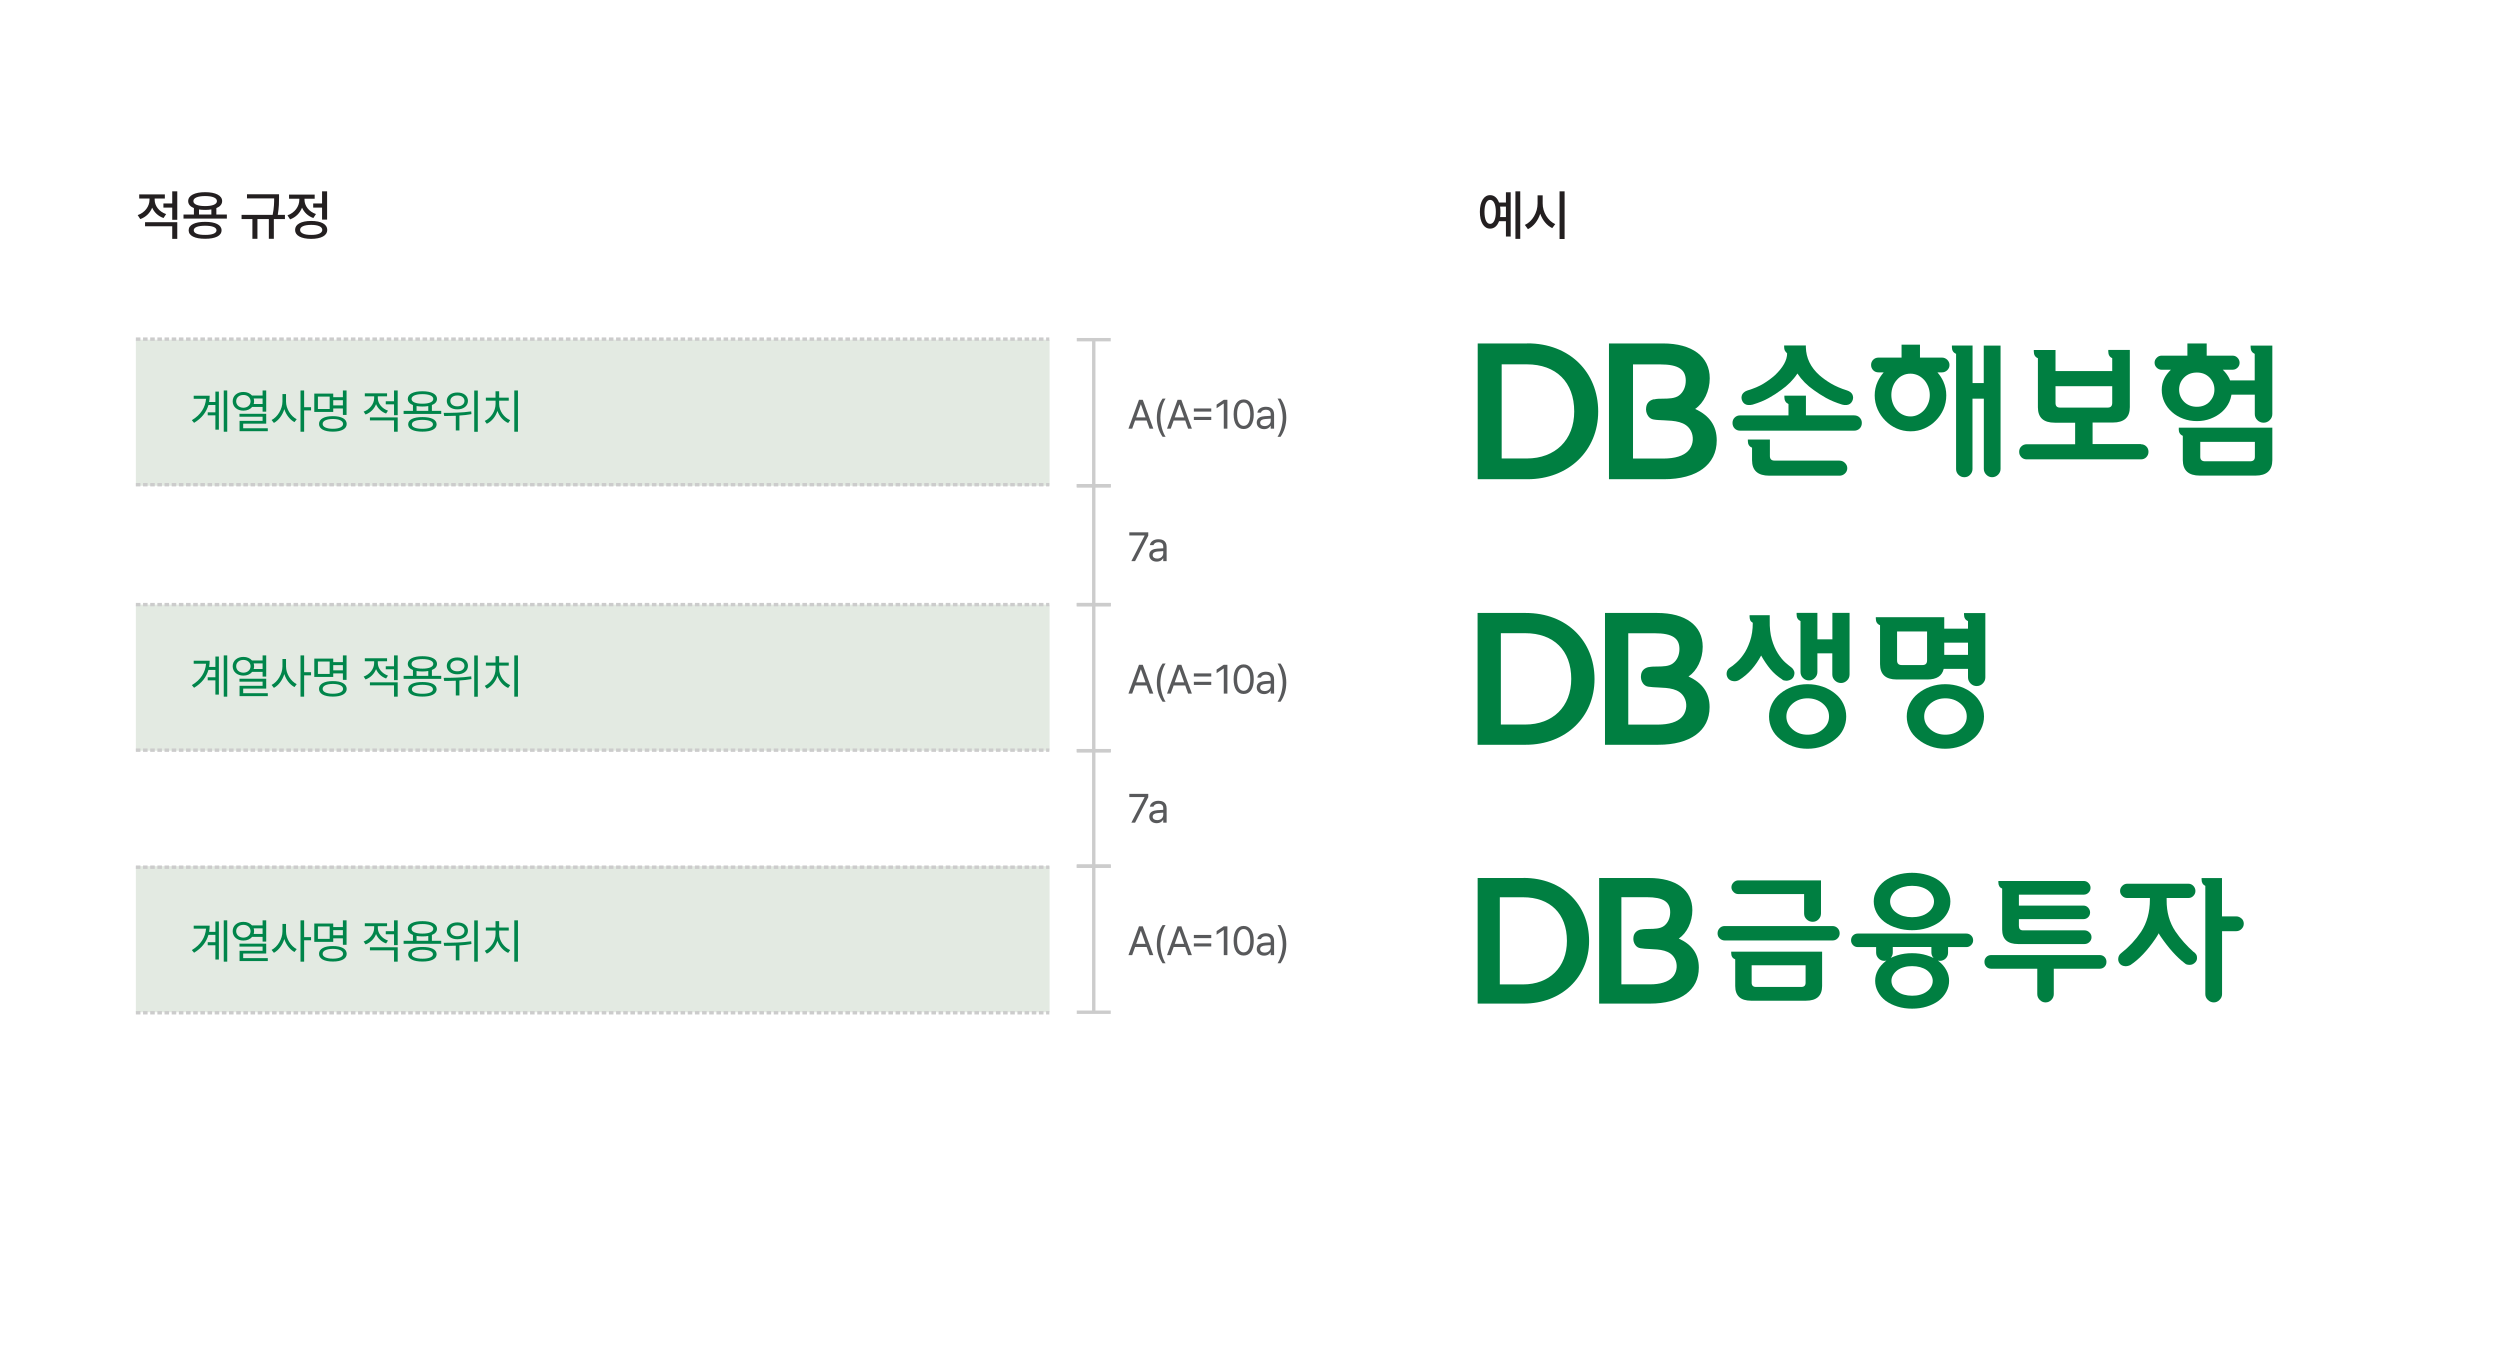 <svg width="736" height="400" viewBox="0 0 736 400" fill="none" xmlns="http://www.w3.org/2000/svg">
<path d="M317 100V100.5H327.001V100V99.5H317V100ZM327.001 143V142.5H317V143V143.5H327.001V143Z" fill="#CCCCCC"/>
<path d="M322.001 100L322 143" stroke="#CCCCCC"/>
<path d="M333.312 126.196H332.211L335.316 117.711H336.43L339.535 126.196H338.422L337.578 123.805H334.168L333.312 126.196ZM334.484 122.879H337.25L335.902 119.083H335.832L334.484 122.879ZM340.573 122.961C340.584 120.747 341.182 118.907 342.26 117.348H343.151C342.354 118.508 341.615 120.875 341.615 122.961C341.615 125.047 342.354 127.426 343.151 128.586H342.26C341.182 127.016 340.584 125.176 340.573 122.961ZM344.668 126.196H343.567L346.672 117.711H347.786L350.891 126.196H349.778L348.934 123.805H345.524L344.668 126.196ZM345.84 122.879H348.606L347.258 119.083H347.188L345.84 122.879ZM351.471 121.18V120.254H356.593V121.18H351.471ZM351.471 123.641V122.727H356.593V123.641H351.471ZM361.345 117.711V126.196H360.278V118.813H360.231L358.169 120.184V119.118L360.278 117.711H361.345ZM366.144 126.313C364.257 126.313 363.179 124.731 363.179 121.954C363.179 119.2 364.28 117.594 366.144 117.594C368.007 117.594 369.109 119.2 369.109 121.954C369.109 124.731 368.019 126.313 366.144 126.313ZM366.144 125.375C367.362 125.375 368.077 124.145 368.077 121.954C368.077 119.762 367.362 118.508 366.144 118.508C364.925 118.508 364.198 119.762 364.198 121.954C364.198 124.145 364.913 125.375 366.144 125.375ZM369.982 124.391C369.982 122.926 371.271 122.598 372.373 122.516C372.777 122.487 373.808 122.434 374.095 122.422V121.907C374.095 121.098 373.615 120.629 372.654 120.629C371.845 120.629 371.365 121.004 371.224 121.485H370.169C370.298 120.465 371.294 119.75 372.701 119.75C373.533 119.75 375.091 119.997 375.091 122V126.196H374.095V125.329H374.048C373.837 125.762 373.251 126.348 372.15 126.348C370.943 126.348 369.982 125.633 369.982 124.391ZM370.99 124.438C370.99 125.106 371.552 125.446 372.326 125.446C373.462 125.446 374.095 124.684 374.095 123.887V123.243C373.796 123.266 372.794 123.342 372.49 123.36C371.576 123.418 370.99 123.747 370.99 124.438ZM378.683 122.961C378.672 125.176 378.074 127.016 376.996 128.586H376.105C376.902 127.426 377.64 125.047 377.64 122.961C377.64 120.875 376.902 118.508 376.105 117.348L376.996 117.348C378.074 118.907 378.672 120.747 378.683 122.961Z" fill="#58595B"/>
<path d="M317 178V178.5H327.001V178V177.5H317V178ZM327.001 221V220.5H317V221V221.5H327.001V221Z" fill="#CCCCCC"/>
<path d="M322.001 178L322 221" stroke="#CCCCCC"/>
<path d="M333.312 204.196H332.211L335.316 195.711H336.43L339.535 204.196H338.422L337.578 201.805H334.168L333.312 204.196ZM334.484 200.879H337.25L335.902 197.083H335.832L334.484 200.879ZM340.573 200.961C340.584 198.747 341.182 196.907 342.26 195.348H343.151C342.354 196.508 341.615 198.875 341.615 200.961C341.615 203.047 342.354 205.426 343.151 206.586H342.26C341.182 205.016 340.584 203.176 340.573 200.961ZM344.668 204.196H343.567L346.672 195.711H347.786L350.891 204.196H349.778L348.934 201.805H345.524L344.668 204.196ZM345.84 200.879H348.606L347.258 197.083H347.188L345.84 200.879ZM351.471 199.18V198.254H356.593V199.18H351.471ZM351.471 201.641V200.727H356.593V201.641H351.471ZM361.345 195.711V204.196H360.278V196.813H360.231L358.169 198.184V197.118L360.278 195.711H361.345ZM366.144 204.313C364.257 204.313 363.179 202.731 363.179 199.954C363.179 197.2 364.28 195.594 366.144 195.594C368.007 195.594 369.109 197.2 369.109 199.954C369.109 202.731 368.019 204.313 366.144 204.313ZM366.144 203.375C367.362 203.375 368.077 202.145 368.077 199.954C368.077 197.762 367.362 196.508 366.144 196.508C364.925 196.508 364.198 197.762 364.198 199.954C364.198 202.145 364.913 203.375 366.144 203.375ZM369.982 202.391C369.982 200.926 371.271 200.598 372.373 200.516C372.777 200.487 373.808 200.434 374.095 200.422V199.907C374.095 199.098 373.615 198.629 372.654 198.629C371.845 198.629 371.365 199.004 371.224 199.485H370.169C370.298 198.465 371.294 197.75 372.701 197.75C373.533 197.75 375.091 197.997 375.091 200V204.196H374.095V203.329H374.048C373.837 203.762 373.251 204.348 372.15 204.348C370.943 204.348 369.982 203.633 369.982 202.391ZM370.99 202.438C370.99 203.106 371.552 203.446 372.326 203.446C373.462 203.446 374.095 202.684 374.095 201.887V201.243C373.796 201.266 372.794 201.342 372.49 201.36C371.576 201.418 370.99 201.747 370.99 202.438ZM378.683 200.961C378.672 203.176 378.074 205.016 376.996 206.586H376.105C376.902 205.426 377.64 203.047 377.64 200.961C377.64 198.875 376.902 196.508 376.105 195.348H376.996C378.074 196.907 378.672 198.747 378.683 200.961Z" fill="#58595B"/>
<path d="M317 255V255.5H327.001V255V254.5H317V255ZM327.001 298V297.5H317V298V298.5H327.001V298Z" fill="#CCCCCC"/>
<path d="M322.001 255L322 298" stroke="#CCCCCC"/>
<path d="M333.312 281.196H332.211L335.316 272.711H336.43L339.535 281.196H338.422L337.578 278.805H334.168L333.312 281.196ZM334.484 277.879H337.25L335.902 274.083H335.832L334.484 277.879ZM340.573 277.961C340.584 275.747 341.182 273.907 342.26 272.348H343.151C342.354 273.508 341.615 275.875 341.615 277.961C341.615 280.047 342.354 282.426 343.151 283.586H342.26C341.182 282.016 340.584 280.176 340.573 277.961ZM344.668 281.196H343.567L346.672 272.711H347.786L350.891 281.196H349.778L348.934 278.805H345.524L344.668 281.196ZM345.84 277.879H348.606L347.258 274.083H347.188L345.84 277.879ZM351.471 276.18V275.254H356.593V276.18H351.471ZM351.471 278.641V277.727H356.593V278.641H351.471ZM361.345 272.711V281.196H360.278V273.813H360.231L358.169 275.184V274.118L360.278 272.711H361.345ZM366.144 281.313C364.257 281.313 363.179 279.731 363.179 276.954C363.179 274.2 364.28 272.594 366.144 272.594C368.007 272.594 369.109 274.2 369.109 276.954C369.109 279.731 368.019 281.313 366.144 281.313ZM366.144 280.375C367.362 280.375 368.077 279.145 368.077 276.954C368.077 274.762 367.362 273.508 366.144 273.508C364.925 273.508 364.198 274.762 364.198 276.954C364.198 279.145 364.913 280.375 366.144 280.375ZM369.982 279.391C369.982 277.926 371.271 277.598 372.373 277.516C372.777 277.487 373.808 277.434 374.095 277.422V276.907C374.095 276.098 373.615 275.629 372.654 275.629C371.845 275.629 371.365 276.004 371.224 276.485H370.169C370.298 275.465 371.294 274.75 372.701 274.75C373.533 274.75 375.091 274.997 375.091 277V281.196H374.095V280.329H374.048C373.837 280.762 373.251 281.348 372.15 281.348C370.943 281.348 369.982 280.633 369.982 279.391ZM370.99 279.438C370.99 280.106 371.552 280.446 372.326 280.446C373.462 280.446 374.095 279.684 374.095 278.887V278.243C373.796 278.266 372.794 278.342 372.49 278.36C371.576 278.418 370.99 278.747 370.99 279.438ZM378.683 277.961C378.672 280.176 378.074 282.016 376.996 283.586H376.105C376.902 282.426 377.64 280.047 377.64 277.961C377.64 275.875 376.902 273.508 376.105 272.348H376.996C378.074 273.907 378.672 275.747 378.683 277.961Z" fill="#58595B"/>
<path d="M317 143V143.5H327.001V143V142.5H317V143ZM327.001 178V177.5H317V178V178.5H327.001V178Z" fill="#CCCCCC"/>
<path d="M322.001 143L322 178" stroke="#CCCCCC"/>
<path d="M333.066 165.196L336.957 157.708V157.649H332.469V156.711H338.047V157.696L334.168 165.196H333.066ZM338.346 163.391C338.346 161.926 339.635 161.598 340.737 161.516C341.141 161.487 342.172 161.434 342.459 161.422V160.907C342.459 160.098 341.979 159.629 341.018 159.629C340.209 159.629 339.729 160.004 339.588 160.485H338.533C338.662 159.465 339.658 158.75 341.065 158.75C341.897 158.75 343.455 158.997 343.455 161V165.196H342.459V164.329H342.412C342.201 164.762 341.615 165.348 340.514 165.348C339.307 165.348 338.346 164.633 338.346 163.391ZM339.354 163.438C339.354 164.106 339.916 164.446 340.69 164.446C341.826 164.446 342.459 163.684 342.459 162.887V162.243C342.16 162.266 341.158 162.342 340.854 162.36C339.94 162.418 339.354 162.747 339.354 163.438Z" fill="#58595B"/>
<path d="M317 221V221.5H327.001V221V220.5H317V221ZM327.001 255V254.5H317V255V255.5H327.001V255Z" fill="#CCCCCC"/>
<path d="M322.001 221L322 255" stroke="#CCCCCC"/>
<path d="M333.066 242.196L336.957 234.708V234.649H332.469V233.711H338.047V234.696L334.168 242.196H333.066ZM338.346 240.391C338.346 238.926 339.635 238.598 340.737 238.516C341.141 238.487 342.172 238.434 342.459 238.422V237.907C342.459 237.098 341.979 236.629 341.018 236.629C340.209 236.629 339.729 237.004 339.588 237.485H338.533C338.662 236.465 339.658 235.75 341.065 235.75C341.897 235.75 343.455 235.997 343.455 238V242.196H342.459V241.329H342.412C342.201 241.762 341.615 242.348 340.514 242.348C339.307 242.348 338.346 241.633 338.346 240.391ZM339.354 240.438C339.354 241.106 339.916 241.446 340.69 241.446C341.826 241.446 342.459 240.684 342.459 239.887V239.243C342.16 239.266 341.158 239.342 340.854 239.36C339.94 239.418 339.354 239.747 339.354 240.438Z" fill="#58595B"/>
<path d="M125.556 197.713H127.956V198.529H125.556V197.713ZM125.472 200.437H127.932V201.253H125.472V200.437ZM129.612 194.701H130.572V205.561H129.612V194.701ZM127.428 194.989H128.376V205.009H127.428V194.989ZM125.016 196.081H125.976C125.976 197.025 125.84 197.933 125.568 198.805C125.296 199.669 124.86 200.477 124.26 201.229C123.668 201.973 122.888 202.637 121.92 203.221L121.332 202.501C122.18 201.989 122.876 201.413 123.42 200.773C123.964 200.125 124.364 199.425 124.62 198.673C124.884 197.913 125.016 197.109 125.016 196.261V196.081ZM121.812 196.081H125.4V196.897H121.812V196.081ZM137.459 196.009H140.543V196.801H137.459V196.009ZM137.459 198.253H140.543V199.045H137.459V198.253ZM135.347 195.073C135.883 195.073 136.359 195.177 136.775 195.385C137.199 195.593 137.531 195.885 137.771 196.261C138.011 196.629 138.131 197.057 138.131 197.545C138.131 198.025 138.011 198.453 137.771 198.829C137.531 199.197 137.199 199.489 136.775 199.705C136.359 199.913 135.883 200.017 135.347 200.017C134.803 200.017 134.319 199.913 133.895 199.705C133.479 199.489 133.151 199.197 132.911 198.829C132.671 198.453 132.551 198.025 132.551 197.545C132.551 197.057 132.671 196.629 132.911 196.261C133.151 195.885 133.479 195.593 133.895 195.385C134.319 195.177 134.803 195.073 135.347 195.073ZM135.347 195.889C134.995 195.889 134.679 195.961 134.399 196.105C134.119 196.241 133.899 196.437 133.739 196.693C133.579 196.941 133.499 197.225 133.499 197.545C133.499 197.865 133.579 198.153 133.739 198.409C133.899 198.657 134.119 198.853 134.399 198.997C134.679 199.133 134.995 199.201 135.347 199.201C135.699 199.201 136.011 199.133 136.283 198.997C136.563 198.853 136.783 198.657 136.943 198.409C137.103 198.153 137.183 197.865 137.183 197.545C137.183 197.225 137.103 196.941 136.943 196.693C136.783 196.437 136.563 196.241 136.283 196.105C136.011 195.961 135.699 195.889 135.347 195.889ZM140.315 194.701H141.299V200.257H140.315V194.701ZM134.315 200.821H141.299V203.437H135.323V205.057H134.339V202.681H140.315V201.613H134.315V200.821ZM134.339 204.613H141.707V205.417H134.339V204.613ZM146.074 195.637H146.89V197.581C146.89 198.181 146.814 198.769 146.662 199.345C146.518 199.921 146.31 200.461 146.038 200.965C145.766 201.469 145.446 201.917 145.078 202.309C144.71 202.701 144.31 203.013 143.878 203.245L143.266 202.441C143.666 202.241 144.034 201.973 144.37 201.637C144.714 201.293 145.014 200.901 145.27 200.461C145.526 200.021 145.722 199.557 145.858 199.069C146.002 198.573 146.074 198.077 146.074 197.581V195.637ZM146.254 195.637H147.058V197.581C147.058 198.061 147.126 198.537 147.262 199.009C147.406 199.481 147.606 199.925 147.862 200.341C148.118 200.757 148.41 201.129 148.738 201.457C149.074 201.785 149.434 202.045 149.818 202.237L149.206 203.029C148.782 202.813 148.39 202.517 148.03 202.141C147.678 201.765 147.366 201.337 147.094 200.857C146.83 200.369 146.622 199.849 146.47 199.297C146.326 198.737 146.254 198.165 146.254 197.581V195.637ZM150.766 194.701H151.762V205.561H150.766V194.701ZM151.534 199.093H153.538V199.945H151.534V199.093ZM159.633 196.465H162.765V197.269H159.633V196.465ZM159.633 198.613H162.789V199.429H159.633V198.613ZM162.393 194.701H163.389V201.121H162.393V194.701ZM154.965 195.529H159.909V200.353H154.965V195.529ZM158.937 196.333H155.937V199.549H158.937V196.333ZM159.813 201.445C160.933 201.445 161.813 201.625 162.453 201.985C163.101 202.345 163.425 202.849 163.425 203.497C163.425 204.145 163.101 204.645 162.453 204.997C161.813 205.357 160.933 205.537 159.813 205.537C158.693 205.537 157.809 205.357 157.161 204.997C156.521 204.645 156.201 204.145 156.201 203.497C156.201 202.849 156.521 202.345 157.161 201.985C157.809 201.625 158.693 201.445 159.813 201.445ZM159.813 202.225C159.269 202.225 158.801 202.277 158.409 202.381C158.017 202.477 157.713 202.621 157.497 202.813C157.289 202.997 157.185 203.225 157.185 203.497C157.185 203.753 157.289 203.977 157.497 204.169C157.713 204.353 158.017 204.497 158.409 204.601C158.801 204.705 159.269 204.757 159.813 204.757C160.365 204.757 160.833 204.705 161.217 204.601C161.609 204.497 161.909 204.353 162.117 204.169C162.333 203.977 162.441 203.753 162.441 203.497C162.441 203.225 162.333 202.997 162.117 202.813C161.909 202.621 161.609 202.477 161.217 202.381C160.833 202.277 160.365 202.225 159.813 202.225ZM171.635 195.805H172.451V196.693C172.451 197.349 172.323 197.965 172.067 198.541C171.819 199.117 171.467 199.621 171.011 200.053C170.555 200.477 170.027 200.801 169.427 201.025L168.911 200.233C169.311 200.089 169.675 199.897 170.003 199.657C170.339 199.417 170.631 199.141 170.879 198.829C171.127 198.509 171.315 198.169 171.443 197.809C171.571 197.441 171.635 197.069 171.635 196.693V195.805ZM171.827 195.805H172.643V196.681C172.643 197.145 172.751 197.597 172.967 198.037C173.183 198.469 173.491 198.857 173.891 199.201C174.291 199.537 174.751 199.801 175.271 199.993L174.767 200.773C174.175 200.557 173.659 200.245 173.219 199.837C172.779 199.429 172.435 198.953 172.187 198.409C171.947 197.865 171.827 197.289 171.827 196.681V195.805ZM174.683 197.533H177.095V198.361H174.683V197.533ZM169.223 195.445H175.019V196.261H169.223V195.445ZM170.555 201.781H177.803V205.561H176.807V202.597H170.555V201.781ZM176.807 194.701H177.803V201.193H176.807V194.701ZM182.326 198.385H183.322V200.425H182.326V198.385ZM186.31 198.385H187.294V200.425H186.31V198.385ZM179.914 200.065H189.718V200.869H179.914V200.065ZM184.81 201.697C185.97 201.697 186.878 201.861 187.534 202.189C188.19 202.517 188.518 202.989 188.518 203.605C188.518 204.229 188.19 204.705 187.534 205.033C186.878 205.369 185.97 205.537 184.81 205.537C183.65 205.537 182.738 205.369 182.074 205.033C181.418 204.705 181.09 204.229 181.09 203.605C181.09 202.989 181.418 202.517 182.074 202.189C182.738 201.861 183.65 201.697 184.81 201.697ZM184.81 202.465C184.242 202.465 183.754 202.509 183.346 202.597C182.946 202.685 182.638 202.817 182.422 202.993C182.206 203.161 182.098 203.365 182.098 203.605C182.098 203.861 182.206 204.077 182.422 204.253C182.638 204.421 182.946 204.549 183.346 204.637C183.754 204.725 184.242 204.769 184.81 204.769C185.378 204.769 185.862 204.725 186.262 204.637C186.67 204.549 186.982 204.421 187.198 204.253C187.414 204.077 187.522 203.861 187.522 203.605C187.522 203.365 187.414 203.161 187.198 202.993C186.982 202.817 186.67 202.685 186.262 202.597C185.862 202.509 185.378 202.465 184.81 202.465ZM184.81 194.905C185.594 194.905 186.27 194.985 186.838 195.145C187.414 195.305 187.854 195.537 188.158 195.841C188.47 196.137 188.626 196.497 188.626 196.921C188.626 197.337 188.47 197.697 188.158 198.001C187.854 198.305 187.414 198.537 186.838 198.697C186.27 198.849 185.594 198.925 184.81 198.925C184.026 198.925 183.346 198.849 182.77 198.697C182.202 198.537 181.762 198.305 181.45 198.001C181.146 197.697 180.994 197.337 180.994 196.921C180.994 196.497 181.146 196.137 181.45 195.841C181.762 195.537 182.202 195.305 182.77 195.145C183.346 194.985 184.026 194.905 184.81 194.905ZM184.81 195.685C184.242 195.685 183.746 195.733 183.322 195.829C182.906 195.925 182.582 196.065 182.35 196.249C182.126 196.433 182.014 196.657 182.014 196.921C182.014 197.177 182.126 197.401 182.35 197.593C182.582 197.777 182.906 197.917 183.322 198.013C183.746 198.109 184.242 198.157 184.81 198.157C185.394 198.157 185.894 198.109 186.31 198.013C186.726 197.917 187.046 197.777 187.27 197.593C187.494 197.401 187.606 197.177 187.606 196.921C187.606 196.657 187.494 196.433 187.27 196.249C187.046 196.065 186.726 195.925 186.31 195.829C185.894 195.733 185.394 195.685 184.81 195.685ZM194.494 195.217C195.038 195.217 195.518 195.313 195.934 195.505C196.35 195.689 196.674 195.949 196.906 196.285C197.146 196.613 197.266 197.001 197.266 197.449C197.266 197.881 197.146 198.269 196.906 198.613C196.674 198.949 196.35 199.213 195.934 199.405C195.518 199.589 195.038 199.681 194.494 199.681C193.966 199.681 193.494 199.589 193.078 199.405C192.662 199.213 192.334 198.949 192.094 198.613C191.854 198.269 191.734 197.881 191.734 197.449C191.734 197.001 191.854 196.613 192.094 196.285C192.334 195.949 192.662 195.689 193.078 195.505C193.494 195.313 193.966 195.217 194.494 195.217ZM194.494 196.033C194.15 196.033 193.842 196.093 193.57 196.213C193.298 196.333 193.082 196.501 192.922 196.717C192.77 196.925 192.694 197.169 192.694 197.449C192.694 197.721 192.77 197.965 192.922 198.181C193.082 198.389 193.298 198.553 193.57 198.673C193.842 198.793 194.15 198.853 194.494 198.853C194.854 198.853 195.17 198.793 195.442 198.673C195.714 198.553 195.926 198.389 196.078 198.181C196.238 197.965 196.318 197.721 196.318 197.449C196.318 197.169 196.238 196.925 196.078 196.717C195.926 196.501 195.714 196.333 195.442 196.213C195.17 196.093 194.854 196.033 194.494 196.033ZM194.062 200.893H195.058V205.225H194.062V200.893ZM198.862 194.713H199.846V205.561H198.862V194.713ZM191.062 201.433L190.93 200.593C191.602 200.593 192.338 200.585 193.138 200.569C193.946 200.553 194.774 200.517 195.622 200.461C196.478 200.405 197.298 200.317 198.082 200.197L198.154 200.941C197.346 201.093 196.522 201.205 195.682 201.277C194.842 201.341 194.026 201.381 193.234 201.397C192.45 201.413 191.726 201.425 191.062 201.433ZM209.877 194.701H210.885V205.561H209.877V194.701ZM205.005 197.281H205.809V198.217C205.809 198.793 205.733 199.353 205.581 199.897C205.429 200.433 205.213 200.933 204.933 201.397C204.661 201.861 204.337 202.269 203.961 202.621C203.593 202.973 203.189 203.253 202.749 203.461L202.197 202.693C202.597 202.509 202.965 202.261 203.301 201.949C203.645 201.637 203.941 201.285 204.189 200.893C204.445 200.493 204.645 200.065 204.789 199.609C204.933 199.153 205.005 198.689 205.005 198.217V197.281ZM205.185 197.281H205.989V198.217C205.989 198.665 206.061 199.109 206.205 199.549C206.349 199.981 206.549 200.389 206.805 200.773C207.061 201.149 207.361 201.485 207.705 201.781C208.049 202.077 208.425 202.317 208.833 202.501L208.281 203.269C207.841 203.069 207.433 202.801 207.057 202.465C206.681 202.121 206.353 201.729 206.073 201.289C205.793 200.841 205.573 200.357 205.413 199.837C205.261 199.317 205.185 198.777 205.185 198.217V197.281ZM202.485 196.585H208.461V197.389H202.485V196.585ZM204.993 194.905H205.989V197.029H204.993V194.905Z" fill="#E4007F"/>
<path d="M309 255H40V298H309V255Z" fill="#E3EAE2"/>
<path d="M66.897 270.953V283.107H65.871V270.953H66.897ZM64.436 271.281V282.492H63.41V278.281H61.154V277.393H63.41V275.232H61.359C60.765 277.29 59.432 279.108 57.135 280.482L56.478 279.703C59.124 278.138 60.45 275.943 60.662 273.4H57.025V272.512H61.728C61.728 273.134 61.674 273.749 61.565 274.344H63.41V271.281H64.436ZM71.661 271.391C72.728 271.391 73.63 271.787 74.191 272.443H77.308V270.953H78.374V277.201H77.308V275.807H74.232C73.664 276.49 72.748 276.9 71.661 276.9C69.829 276.9 68.503 275.779 68.503 274.139C68.503 272.512 69.829 271.391 71.661 271.391ZM71.661 272.279C70.417 272.266 69.529 273.045 69.529 274.139C69.529 275.246 70.417 276.025 71.661 276.039C72.865 276.025 73.767 275.246 73.767 274.139C73.767 273.045 72.865 272.266 71.661 272.279ZM78.374 277.816V280.729H71.593V282.082H78.839V282.943H70.527V279.908H77.308V278.678H70.499V277.816H78.374ZM74.683 273.305C74.758 273.564 74.806 273.845 74.806 274.139C74.806 274.426 74.758 274.692 74.683 274.945H77.308V273.305H74.683ZM84.206 274.221C84.206 276.367 85.627 278.568 87.35 279.416L86.694 280.277C85.354 279.573 84.233 278.138 83.7 276.449C83.153 278.247 82.004 279.778 80.637 280.51L79.954 279.648C81.731 278.773 83.139 276.436 83.153 274.221V272.006H84.206V274.221ZM89.538 270.953V275.889H91.575V276.818H89.538V283.107H88.471V270.953H89.538ZM102.027 270.953V278.158H100.947V276.244H98.103V277.283H92.525V271.883H98.103V272.936H100.947V270.953H102.027ZM93.592 272.758V276.408H97.051V272.758H93.592ZM97.994 278.514C100.523 278.514 102.068 279.348 102.068 280.811C102.068 282.26 100.523 283.08 97.994 283.08C95.465 283.08 93.92 282.26 93.92 280.811C93.92 279.348 95.465 278.514 97.994 278.514ZM97.994 279.348C96.135 279.361 94.972 279.895 94.986 280.811C94.972 281.686 96.135 282.232 97.994 282.232C99.853 282.232 101.002 281.686 101.002 280.811C101.002 279.895 99.853 279.361 97.994 279.348ZM98.103 275.342H100.947V273.824H98.103V275.342ZM111.229 273.195C111.229 274.781 112.446 276.285 114.223 276.9L113.662 277.748C112.288 277.256 111.229 276.237 110.709 274.986C110.183 276.388 109.062 277.509 107.62 278.035L107.059 277.188C108.85 276.545 110.149 274.918 110.149 273.209V272.676H107.401V271.801H113.95V272.676H111.229V273.195ZM117.08 278.883V283.107H116V279.771H108.905V278.883H117.08ZM117.08 270.953V278.24H116V275.041H113.567V274.139H116V270.953H117.08ZM129.898 276.969V277.857H118.824V276.969H121.572V275.26C120.601 274.884 120.054 274.262 120.054 273.441C120.054 272.006 121.695 271.186 124.361 271.186C127 271.186 128.654 272.006 128.654 273.441C128.654 274.255 128.114 274.877 127.15 275.246V276.969H129.898ZM124.361 278.787C126.972 278.787 128.531 279.539 128.545 280.934C128.531 282.314 126.972 283.08 124.361 283.08C121.722 283.08 120.164 282.314 120.164 280.934C120.164 279.539 121.722 278.787 124.361 278.787ZM124.361 279.607C122.406 279.621 121.244 280.1 121.257 280.934C121.244 281.754 122.406 282.246 124.361 282.246C126.289 282.246 127.465 281.754 127.465 280.934C127.465 280.1 126.289 279.621 124.361 279.607ZM124.361 272.033C122.379 272.033 121.148 272.566 121.162 273.441C121.148 274.33 122.379 274.85 124.361 274.85C126.33 274.85 127.56 274.33 127.56 273.441C127.56 272.566 126.33 272.033 124.361 272.033ZM122.638 276.969H126.084V275.547C125.571 275.636 124.997 275.684 124.361 275.684C123.725 275.684 123.151 275.636 122.638 275.547V276.969ZM134.649 271.555C136.468 271.541 137.767 272.539 137.767 274.029C137.767 275.506 136.468 276.531 134.649 276.518C132.831 276.531 131.532 275.506 131.532 274.029C131.532 272.539 132.831 271.541 134.649 271.555ZM134.649 272.43C133.433 272.416 132.571 273.086 132.585 274.029C132.571 274.986 133.433 275.643 134.649 275.629C135.88 275.643 136.741 274.986 136.741 274.029C136.741 273.086 135.88 272.416 134.649 272.43ZM140.665 270.967V283.121H139.612V270.967H140.665ZM130.616 277.557C132.899 277.557 136.017 277.516 138.724 277.119L138.792 277.926C137.63 278.138 136.42 278.268 135.251 278.336V282.738H134.185V278.404C132.947 278.459 131.778 278.466 130.767 278.473L130.616 277.557ZM152.485 270.953V283.107H151.405V270.953H152.485ZM146.948 274.918C146.948 276.955 148.369 278.924 150.201 279.703L149.6 280.537C148.198 279.915 147.009 278.596 146.442 276.982C145.895 278.691 144.712 280.093 143.311 280.756L142.709 279.922C144.514 279.102 145.895 277.051 145.895 274.918V273.947H143.037V273.072H145.881V271.186H146.948V273.072H149.778V273.947H146.948V274.918Z" fill="#00854A"/>
<path d="M309 178H40V221H309V178Z" fill="#E3EAE2"/>
<path d="M66.897 192.953V205.107H65.871V192.953H66.897ZM64.436 193.281V204.492H63.41V200.281H61.154V199.393H63.41V197.232H61.359C60.765 199.29 59.432 201.108 57.135 202.482L56.478 201.703C59.124 200.138 60.45 197.943 60.662 195.4H57.025V194.512H61.728C61.728 195.134 61.674 195.749 61.565 196.344H63.41V193.281H64.436ZM71.661 193.391C72.728 193.391 73.63 193.787 74.191 194.443H77.308V192.953H78.374V199.201H77.308V197.807H74.232C73.664 198.49 72.748 198.9 71.661 198.9C69.829 198.9 68.503 197.779 68.503 196.139C68.503 194.512 69.829 193.391 71.661 193.391ZM71.661 194.279C70.417 194.266 69.529 195.045 69.529 196.139C69.529 197.246 70.417 198.025 71.661 198.039C72.865 198.025 73.767 197.246 73.767 196.139C73.767 195.045 72.865 194.266 71.661 194.279ZM78.374 199.816V202.729H71.593V204.082H78.839V204.943H70.527V201.908H77.308V200.678H70.499V199.816H78.374ZM74.683 195.305C74.758 195.564 74.806 195.845 74.806 196.139C74.806 196.426 74.758 196.692 74.683 196.945H77.308V195.305H74.683ZM84.206 196.221C84.206 198.367 85.627 200.568 87.35 201.416L86.694 202.277C85.354 201.573 84.233 200.138 83.7 198.449C83.153 200.247 82.004 201.778 80.637 202.51L79.954 201.648C81.731 200.773 83.139 198.436 83.153 196.221V194.006H84.206V196.221ZM89.538 192.953V197.889H91.575V198.818H89.538V205.107H88.471V192.953H89.538ZM102.027 192.953V200.158H100.947V198.244H98.103V199.283H92.525V193.883H98.103V194.936H100.947V192.953H102.027ZM93.592 194.758V198.408H97.051V194.758H93.592ZM97.994 200.514C100.523 200.514 102.068 201.348 102.068 202.811C102.068 204.26 100.523 205.08 97.994 205.08C95.465 205.08 93.92 204.26 93.92 202.811C93.92 201.348 95.465 200.514 97.994 200.514ZM97.994 201.348C96.135 201.361 94.972 201.895 94.986 202.811C94.972 203.686 96.135 204.232 97.994 204.232C99.853 204.232 101.002 203.686 101.002 202.811C101.002 201.895 99.853 201.361 97.994 201.348ZM98.103 197.342H100.947V195.824H98.103V197.342ZM111.229 195.195C111.229 196.781 112.446 198.285 114.223 198.9L113.662 199.748C112.288 199.256 111.229 198.237 110.709 196.986C110.183 198.388 109.062 199.509 107.62 200.035L107.059 199.188C108.85 198.545 110.149 196.918 110.149 195.209V194.676H107.401V193.801H113.95V194.676H111.229V195.195ZM117.08 200.883V205.107H116V201.771H108.905V200.883H117.08ZM117.08 192.953V200.24H116V197.041H113.567V196.139H116V192.953H117.08ZM129.898 198.969V199.857H118.824V198.969H121.572V197.26C120.601 196.884 120.054 196.262 120.054 195.441C120.054 194.006 121.695 193.186 124.361 193.186C127 193.186 128.654 194.006 128.654 195.441C128.654 196.255 128.114 196.877 127.15 197.246V198.969H129.898ZM124.361 200.787C126.972 200.787 128.531 201.539 128.545 202.934C128.531 204.314 126.972 205.08 124.361 205.08C121.722 205.08 120.164 204.314 120.164 202.934C120.164 201.539 121.722 200.787 124.361 200.787ZM124.361 201.607C122.406 201.621 121.244 202.1 121.257 202.934C121.244 203.754 122.406 204.246 124.361 204.246C126.289 204.246 127.465 203.754 127.465 202.934C127.465 202.1 126.289 201.621 124.361 201.607ZM124.361 194.033C122.379 194.033 121.148 194.566 121.162 195.441C121.148 196.33 122.379 196.85 124.361 196.85C126.33 196.85 127.56 196.33 127.56 195.441C127.56 194.566 126.33 194.033 124.361 194.033ZM122.638 198.969H126.084V197.547C125.571 197.636 124.997 197.684 124.361 197.684C123.725 197.684 123.151 197.636 122.638 197.547V198.969ZM134.649 193.555C136.468 193.541 137.767 194.539 137.767 196.029C137.767 197.506 136.468 198.531 134.649 198.518C132.831 198.531 131.532 197.506 131.532 196.029C131.532 194.539 132.831 193.541 134.649 193.555ZM134.649 194.43C133.433 194.416 132.571 195.086 132.585 196.029C132.571 196.986 133.433 197.643 134.649 197.629C135.88 197.643 136.741 196.986 136.741 196.029C136.741 195.086 135.88 194.416 134.649 194.43ZM140.665 192.967V205.121H139.612V192.967H140.665ZM130.616 199.557C132.899 199.557 136.017 199.516 138.724 199.119L138.792 199.926C137.63 200.138 136.42 200.268 135.251 200.336V204.738H134.185V200.404C132.947 200.459 131.778 200.466 130.767 200.473L130.616 199.557ZM152.485 192.953V205.107H151.405V192.953H152.485ZM146.948 196.918C146.948 198.955 148.369 200.924 150.201 201.703L149.6 202.537C148.198 201.915 147.009 200.596 146.442 198.982C145.895 200.691 144.712 202.093 143.311 202.756L142.709 201.922C144.514 201.102 145.895 199.051 145.895 196.918V195.947H143.037V195.072H145.881V193.186H146.948V195.072H149.778V195.947H146.948V196.918Z" fill="#00854A"/>
<path d="M309 100H40V143H309V100Z" fill="#E3EAE2"/>
<path d="M66.897 114.953V127.107H65.871V114.953H66.897ZM64.436 115.281V126.492H63.41V122.281H61.154V121.393H63.41V119.232H61.359C60.765 121.29 59.432 123.108 57.135 124.482L56.478 123.703C59.124 122.138 60.45 119.943 60.662 117.4H57.025V116.512H61.728C61.728 117.134 61.674 117.749 61.565 118.344H63.41V115.281H64.436ZM71.661 115.391C72.728 115.391 73.63 115.787 74.191 116.443H77.308V114.953H78.374V121.201H77.308V119.807H74.232C73.664 120.49 72.748 120.9 71.661 120.9C69.829 120.9 68.503 119.779 68.503 118.139C68.503 116.512 69.829 115.391 71.661 115.391ZM71.661 116.279C70.417 116.266 69.529 117.045 69.529 118.139C69.529 119.246 70.417 120.025 71.661 120.039C72.865 120.025 73.767 119.246 73.767 118.139C73.767 117.045 72.865 116.266 71.661 116.279ZM78.374 121.816V124.729H71.593V126.082H78.839V126.943H70.527V123.908H77.308V122.678H70.499V121.816H78.374ZM74.683 117.305C74.758 117.564 74.806 117.845 74.806 118.139C74.806 118.426 74.758 118.692 74.683 118.945H77.308V117.305H74.683ZM84.206 118.221C84.206 120.367 85.627 122.568 87.35 123.416L86.694 124.277C85.354 123.573 84.233 122.138 83.7 120.449C83.153 122.247 82.004 123.778 80.637 124.51L79.954 123.648C81.731 122.773 83.139 120.436 83.153 118.221V116.006H84.206V118.221ZM89.538 114.953V119.889H91.575V120.818H89.538V127.107H88.471V114.953H89.538ZM102.027 114.953V122.158H100.947V120.244H98.103V121.283H92.525V115.883H98.103V116.936H100.947V114.953H102.027ZM93.592 116.758V120.408H97.051V116.758H93.592ZM97.994 122.514C100.523 122.514 102.068 123.348 102.068 124.811C102.068 126.26 100.523 127.08 97.994 127.08C95.465 127.08 93.92 126.26 93.92 124.811C93.92 123.348 95.465 122.514 97.994 122.514ZM97.994 123.348C96.135 123.361 94.972 123.895 94.986 124.811C94.972 125.686 96.135 126.232 97.994 126.232C99.853 126.232 101.002 125.686 101.002 124.811C101.002 123.895 99.853 123.361 97.994 123.348ZM98.103 119.342H100.947V117.824H98.103V119.342ZM111.229 117.195C111.229 118.781 112.446 120.285 114.223 120.9L113.662 121.748C112.288 121.256 111.229 120.237 110.709 118.986C110.183 120.388 109.062 121.509 107.62 122.035L107.059 121.188C108.85 120.545 110.149 118.918 110.149 117.209V116.676H107.401V115.801H113.95V116.676H111.229V117.195ZM117.08 122.883V127.107H116V123.771H108.905V122.883H117.08ZM117.08 114.953V122.24H116V119.041H113.567V118.139H116V114.953H117.08ZM129.898 120.969V121.857H118.824V120.969H121.572V119.26C120.601 118.884 120.054 118.262 120.054 117.441C120.054 116.006 121.695 115.186 124.361 115.186C127 115.186 128.654 116.006 128.654 117.441C128.654 118.255 128.114 118.877 127.15 119.246V120.969H129.898ZM124.361 122.787C126.972 122.787 128.531 123.539 128.545 124.934C128.531 126.314 126.972 127.08 124.361 127.08C121.722 127.08 120.164 126.314 120.164 124.934C120.164 123.539 121.722 122.787 124.361 122.787ZM124.361 123.607C122.406 123.621 121.244 124.1 121.257 124.934C121.244 125.754 122.406 126.246 124.361 126.246C126.289 126.246 127.465 125.754 127.465 124.934C127.465 124.1 126.289 123.621 124.361 123.607ZM124.361 116.033C122.379 116.033 121.148 116.566 121.162 117.441C121.148 118.33 122.379 118.85 124.361 118.85C126.33 118.85 127.56 118.33 127.56 117.441C127.56 116.566 126.33 116.033 124.361 116.033ZM122.638 120.969H126.084V119.547C125.571 119.636 124.997 119.684 124.361 119.684C123.725 119.684 123.151 119.636 122.638 119.547V120.969ZM134.649 115.555C136.468 115.541 137.767 116.539 137.767 118.029C137.767 119.506 136.468 120.531 134.649 120.518C132.831 120.531 131.532 119.506 131.532 118.029C131.532 116.539 132.831 115.541 134.649 115.555ZM134.649 116.43C133.433 116.416 132.571 117.086 132.585 118.029C132.571 118.986 133.433 119.643 134.649 119.629C135.88 119.643 136.741 118.986 136.741 118.029C136.741 117.086 135.88 116.416 134.649 116.43ZM140.665 114.967V127.121H139.612V114.967H140.665ZM130.616 121.557C132.899 121.557 136.017 121.516 138.724 121.119L138.792 121.926C137.63 122.138 136.42 122.268 135.251 122.336V126.738H134.185V122.404C132.947 122.459 131.778 122.466 130.767 122.473L130.616 121.557ZM152.485 114.953V127.107H151.405V114.953H152.485ZM146.948 118.918C146.948 120.955 148.369 122.924 150.201 123.703L149.6 124.537C148.198 123.915 147.009 122.596 146.442 120.982C145.895 122.691 144.712 124.093 143.311 124.756L142.709 123.922C144.514 123.102 145.895 121.051 145.895 118.918V117.947H143.037V117.072H145.881V115.186H146.948V117.072H149.778V117.947H146.948V118.918Z" fill="#00854A"/>
<path d="M40 99.84H308.92" stroke="#CCCCCC" stroke-miterlimit="10" stroke-dasharray="1.34 0.77"/>
<path d="M40 142.697H308.92" stroke="#CCCCCC" stroke-miterlimit="10" stroke-dasharray="1.34 0.77"/>
<path d="M40 177.992H308.92" stroke="#CCCCCC" stroke-miterlimit="10" stroke-dasharray="1.34 0.77"/>
<path d="M40 220.849H308.92" stroke="#CCCCCC" stroke-miterlimit="10" stroke-dasharray="1.34 0.77"/>
<path d="M40 255.303H308.92" stroke="#CCCCCC" stroke-miterlimit="10" stroke-dasharray="1.34 0.77"/>
<path d="M40 298.16H308.92" stroke="#CCCCCC" stroke-miterlimit="10" stroke-dasharray="1.34 0.77"/>
<path d="M545.873 122.267H531.667V116.492H525.321V116.942C525.321 117.912 525.724 118.575 526.529 118.954V122.291H512.275C511.659 122.291 511.114 122.504 510.688 122.93C510.262 123.356 510.049 123.877 510.049 124.516C510.049 125.155 510.262 125.723 510.688 126.149C511.114 126.575 511.635 126.788 512.275 126.788H545.897C546.513 126.788 547.034 126.575 547.484 126.149C547.91 125.723 548.123 125.179 548.123 124.516C548.123 123.853 547.91 123.38 547.484 122.93C547.057 122.504 546.536 122.291 545.897 122.291L545.873 122.267Z" fill="#007F41"/>
<path d="M541.563 135.594H522.384C521.508 135.594 521.058 135.144 521.058 134.268V129.393H514.57V129.842C514.57 130.813 514.973 131.475 515.802 131.783V135.475C515.802 138.529 517.506 140.043 520.892 140.043H541.563C542.155 140.043 542.676 139.83 543.15 139.404C543.599 138.978 543.836 138.458 543.836 137.819C543.836 137.227 543.599 136.73 543.15 136.28C542.676 135.83 542.179 135.617 541.563 135.617V135.594Z" fill="#007F41"/>
<path d="M514.692 119.238C515.118 119.262 515.545 119.238 515.971 119.12C517.841 118.552 519.428 117.913 520.754 117.155C522.08 116.422 523.24 115.664 524.282 114.883C526.294 113.487 527.928 111.853 529.159 109.96C530.414 111.853 532.024 113.487 534.037 114.883C535.079 115.64 536.263 116.398 537.589 117.155C538.938 117.889 540.501 118.552 542.348 119.12C542.798 119.238 543.224 119.285 543.627 119.238C544.408 119.167 544.953 118.788 545.308 118.078C545.639 117.392 545.639 116.729 545.308 116.066C545.024 115.569 544.503 115.191 543.792 114.954C541.969 114.386 540.406 113.7 539.057 112.919C537.707 112.114 536.571 111.285 535.6 110.433C533.043 108.138 531.717 105.392 531.646 102.22V101.7H525.253V102.197C525.253 102.552 525.324 102.859 525.418 103.12C525.537 103.38 525.773 103.688 526.129 104.043C526.129 106.031 524.945 108.161 522.577 110.433C521.63 111.285 520.517 112.114 519.215 112.919C517.912 113.723 516.326 114.386 514.455 114.954C513.745 115.191 513.248 115.569 512.94 116.066C512.609 116.706 512.609 117.392 512.94 118.078C513.295 118.788 513.863 119.167 514.621 119.238H514.692Z" fill="#007F41"/>
<path d="M584.062 112.776H580.724V101.723H574.639V102.22C574.639 103.167 575.041 103.806 575.87 104.185V138.102C575.87 138.764 576.107 139.309 576.58 139.782C577.054 140.255 577.622 140.492 578.309 140.492C578.995 140.492 579.54 140.255 579.99 139.782C580.463 139.309 580.7 138.741 580.7 138.102V117.368H584.039V138.054C584.039 138.717 584.299 139.285 584.773 139.758C585.27 140.255 585.838 140.492 586.478 140.492C587.117 140.492 587.733 140.255 588.23 139.758C588.727 139.261 588.964 138.693 588.964 138.054V101.747H584.015V112.8L584.062 112.776Z" fill="#007F41"/>
<path d="M571.682 105.274H565.242V101.463H559.82V105.274H553.071C552.408 105.274 551.888 105.487 551.461 105.913C551.035 106.339 550.846 106.86 550.846 107.452C550.846 108.043 551.059 108.564 551.461 108.99C551.864 109.416 552.408 109.629 553.071 109.629H554.563C553.853 110.434 553.261 111.333 552.787 112.351C552.195 113.629 551.911 115.002 551.911 116.398C551.911 117.795 552.195 119.215 552.764 120.493C553.332 121.771 554.09 122.883 555.06 123.854C555.984 124.801 557.073 125.558 558.352 126.126C559.63 126.694 561.004 126.978 562.495 126.978C563.987 126.978 565.289 126.694 566.568 126.126C567.823 125.558 568.936 124.824 569.859 123.854C570.83 122.883 571.611 121.747 572.156 120.493C572.7 119.215 572.985 117.842 572.985 116.398C572.985 114.954 572.7 113.629 572.132 112.351C571.682 111.333 571.09 110.434 570.38 109.629H571.706C572.298 109.629 572.819 109.416 573.269 108.99C573.719 108.564 573.932 108.043 573.932 107.452C573.932 106.86 573.695 106.339 573.269 105.913C572.819 105.487 572.298 105.274 571.706 105.274H571.682ZM567.681 118.718C567.373 119.499 566.97 120.161 566.473 120.73C565.929 121.321 565.313 121.771 564.626 122.102C563.94 122.434 563.206 122.599 562.472 122.599C561.666 122.599 560.909 122.434 560.222 122.102C559.535 121.795 558.92 121.321 558.423 120.73C557.925 120.161 557.523 119.499 557.239 118.718C556.955 117.96 556.813 117.132 556.813 116.28C556.813 115.428 556.955 114.623 557.239 113.842C557.523 113.061 557.925 112.398 558.423 111.854C558.92 111.262 559.535 110.789 560.222 110.481C560.909 110.15 561.666 110.008 562.472 110.008C563.206 110.008 563.916 110.173 564.626 110.481C565.313 110.812 565.929 111.262 566.473 111.854C566.97 112.398 567.373 113.085 567.681 113.842C567.965 114.623 568.131 115.428 568.131 116.28C568.131 117.132 567.988 117.96 567.681 118.718Z" fill="#007F41"/>
<path d="M630.266 130.74H616.059V124.397H622.002C625.341 124.397 627.022 122.882 627.022 119.876V103.024H620.677V103.474C620.677 104.445 621.055 105.107 621.837 105.439V109.249H605.144V103.048H598.751V103.498C598.751 104.468 599.153 105.131 599.958 105.462V119.924C599.958 122.953 601.616 124.444 604.931 124.444H610.921V130.788H596.667C596.052 130.788 595.507 131.001 595.081 131.427C594.655 131.829 594.441 132.373 594.441 133.012C594.441 133.651 594.655 134.148 595.081 134.598C595.507 135.024 596.028 135.237 596.667 135.237H630.29C630.929 135.237 631.45 135.024 631.876 134.598C632.302 134.148 632.515 133.628 632.515 133.012C632.515 132.397 632.302 131.829 631.876 131.427C631.45 131.001 630.929 130.788 630.29 130.788L630.266 130.74ZM606.47 119.995C605.57 119.995 605.144 119.545 605.144 118.622V113.699H621.837V118.622C621.837 119.545 621.387 119.995 620.511 119.995H606.47Z" fill="#007F41"/>
<path d="M662.58 101.723V102.22C662.58 103.167 662.983 103.806 663.788 104.184V111.995H656.542C656.447 111.782 656.376 111.569 656.282 111.356C655.832 110.456 655.192 109.628 654.387 108.847H657.3C657.868 108.847 658.342 108.634 658.744 108.232C659.147 107.829 659.336 107.356 659.336 106.788C659.336 106.267 659.147 105.77 658.744 105.344C658.342 104.918 657.868 104.705 657.3 104.705H649.652V101.107H643.969V104.705H636.345C635.8 104.705 635.327 104.918 634.924 105.344C634.498 105.77 634.309 106.243 634.309 106.788C634.309 107.356 634.522 107.829 634.924 108.232C635.327 108.634 635.8 108.847 636.345 108.847H639.115C638.31 109.628 637.647 110.456 637.197 111.356C636.676 112.374 636.416 113.533 636.416 114.788C636.416 116.042 636.676 117.249 637.197 118.362C637.718 119.474 638.476 120.468 639.447 121.32C640.37 122.149 641.459 122.788 642.714 123.261C643.969 123.734 645.319 123.971 646.787 123.971C648.255 123.971 649.533 123.734 650.788 123.261C652.02 122.788 653.133 122.149 654.08 121.32C655.05 120.468 655.784 119.474 656.305 118.362C656.613 117.675 656.826 116.942 656.945 116.184H663.811V121.865C663.811 122.575 664.048 123.19 664.569 123.687C665.066 124.184 665.682 124.445 666.392 124.445C667.102 124.445 667.718 124.184 668.215 123.687C668.713 123.19 668.973 122.575 668.973 121.865V101.746H662.627L662.58 101.723ZM650.481 118.291C649.51 119.261 648.279 119.758 646.763 119.758C645.248 119.758 643.969 119.261 642.998 118.291C642.028 117.297 641.53 116.09 641.53 114.693C641.53 113.297 642.028 112.113 642.998 111.143C643.969 110.172 645.224 109.675 646.763 109.675C648.302 109.675 649.51 110.172 650.481 111.143C651.428 112.113 651.925 113.297 651.925 114.693C651.925 116.09 651.428 117.273 650.481 118.291Z" fill="#007F41"/>
<path d="M641.412 126.337C641.412 127.308 641.815 127.97 642.62 128.302V135.45C642.62 138.503 644.301 140.018 647.639 140.018H664.001C667.316 140.018 668.973 138.503 668.973 135.45V125.911H641.436V126.361L641.412 126.337ZM647.758 130.077H663.835V134.479C663.835 135.379 663.362 135.805 662.414 135.805H649.178C648.231 135.805 647.758 135.355 647.758 134.479V130.077Z" fill="#007F41"/>
<path d="M449.67 101.108H435.037V141.084H449.67C461.746 141.084 470.507 132.705 470.507 121.155C470.507 109.605 462.125 101.084 449.67 101.084M463.451 121.131C463.451 129.534 457.863 134.977 449.481 134.977H442.093V107.261H449.481C458.123 107.261 463.451 112.492 463.451 121.155V121.131Z" fill="#007F41"/>
<path d="M499.015 120.421C501.62 118.646 503.348 115.096 503.348 111.38C503.348 104.966 498.186 101.108 489.544 101.108H473.68V141.084H489.828C499.583 141.084 505.408 136.8 505.408 129.652C505.408 125.368 503.301 122.339 499.015 120.374M486.916 117.534C485.613 117.842 484.832 118.623 484.643 119.853C484.477 120.776 484.69 121.747 485.211 122.481C485.613 123.049 486.182 123.404 486.821 123.498C487.721 123.664 488.739 123.688 489.804 123.735C492.953 123.877 496.292 124.019 497.784 126.812C498.66 128.469 498.541 130.623 497.452 132.185C496.339 133.794 494.161 134.764 490.965 134.954C490.538 134.978 490.136 135.001 489.662 135.001H480.759V107.285H488.834C494.161 107.285 496.292 108.824 496.292 112.066C496.292 113.842 495.605 115.475 494.279 116.445C493.072 117.321 491.32 117.344 489.615 117.368C488.857 117.368 487.768 117.368 486.939 117.581L486.916 117.534Z" fill="#007F41"/>
<path d="M449.19 180.457H435V219.261H449.19C460.919 219.261 469.428 211.123 469.428 199.928C469.428 188.732 461.287 180.457 449.19 180.457ZM462.574 199.882C462.574 208.043 457.147 213.307 449.006 213.307H441.853V186.411H449.006C457.4 186.411 462.574 191.468 462.574 199.882Z" fill="#007F41"/>
<path d="M497.093 199.169C499.622 197.468 501.278 194.02 501.278 190.411C501.278 184.181 496.265 180.457 487.893 180.457H472.508V219.261H488.169C497.644 219.261 503.302 215.123 503.302 208.181C503.302 204.043 501.278 201.077 497.093 199.169ZM485.341 196.388C484.076 196.686 483.317 197.445 483.133 198.64C482.972 199.537 483.179 200.48 483.685 201.169C484.076 201.721 484.628 202.066 485.249 202.158C486.146 202.296 487.111 202.342 488.146 202.388C491.205 202.526 494.448 202.663 495.874 205.376C496.725 206.985 496.61 209.077 495.552 210.594C494.471 212.158 492.355 213.1 489.25 213.284C488.859 213.307 488.445 213.33 488.008 213.33H479.361V186.434H487.18C492.355 186.434 494.425 187.905 494.425 191.054C494.425 192.778 493.781 194.365 492.47 195.33C491.297 196.181 489.595 196.204 487.939 196.227C487.203 196.227 486.146 196.227 485.341 196.411V196.388Z" fill="#007F41"/>
<path d="M524.759 200.158C524.943 200.25 525.127 200.296 525.357 200.342C525.587 200.388 525.771 200.411 525.955 200.411C526.208 200.411 526.53 200.342 526.875 200.227C527.22 200.112 527.542 199.905 527.794 199.606C527.978 199.376 528.093 199.1 528.185 198.824C528.277 198.526 528.3 198.227 528.277 197.951C528.254 197.721 528.162 197.468 527.978 197.169C527.817 196.893 527.634 196.686 527.427 196.526C526.898 196.135 526.3 195.652 525.587 195.031C524.897 194.411 524.161 193.537 523.425 192.388C522.689 191.238 522.091 189.882 521.631 188.273C521.171 186.663 520.964 184.778 521.01 182.618V181.123H515.077V181.56C515.077 181.928 515.146 182.273 515.261 182.572C515.376 182.87 515.629 183.123 516.02 183.353C516.02 185.376 515.744 187.192 515.192 188.778C514.64 190.365 513.996 191.698 513.26 192.709C512.639 193.606 511.949 194.411 511.167 195.1C510.385 195.79 509.764 196.296 509.258 196.572C508.729 196.916 508.43 197.399 508.338 198.02C508.246 198.618 508.384 199.169 508.729 199.698C509.12 200.158 509.626 200.457 510.27 200.526C510.799 200.617 511.374 200.526 511.949 200.227C513.352 199.353 514.594 198.296 515.698 197.054C516.779 195.813 517.698 194.457 518.48 192.985C519.308 194.457 520.205 195.79 521.171 196.962C522.16 198.158 523.356 199.192 524.805 200.112L524.759 200.158ZM540.282 204.204C539.224 203.33 538.006 202.64 536.603 202.158C535.2 201.675 533.728 201.422 532.141 201.422C530.554 201.422 529.105 201.675 527.749 202.158C526.369 202.64 525.15 203.33 524.092 204.204C523.034 205.054 522.229 206.066 521.654 207.238C521.079 208.411 520.803 209.652 520.803 210.939C520.803 212.227 521.079 213.468 521.654 214.64C522.229 215.813 523.034 216.801 524.092 217.629C525.15 218.503 526.369 219.192 527.749 219.698C529.128 220.204 530.6 220.434 532.141 220.434C533.682 220.434 535.2 220.181 536.603 219.698C537.983 219.192 539.224 218.503 540.282 217.629C541.34 216.801 542.145 215.813 542.697 214.64C543.249 213.468 543.525 212.227 543.525 210.939C543.525 209.652 543.249 208.411 542.697 207.238C542.145 206.066 541.34 205.054 540.282 204.204ZM536.649 214.709C535.43 215.767 533.935 216.296 532.141 216.296C530.347 216.296 528.944 215.767 527.726 214.709C526.507 213.652 525.909 212.388 525.909 210.939C525.909 209.491 526.53 208.181 527.726 207.146C528.944 206.112 530.416 205.583 532.141 205.583C533.866 205.583 535.43 206.112 536.649 207.146C537.868 208.181 538.465 209.445 538.465 210.939C538.465 212.434 537.868 213.652 536.649 214.709ZM539.431 188.227H535.039V180.434H528.921V180.916C528.921 181.859 529.312 182.503 530.071 182.847V197.836C530.071 198.503 530.301 199.1 530.784 199.583C531.267 200.066 531.865 200.319 532.555 200.319C533.245 200.319 533.797 200.089 534.303 199.583C534.786 199.1 535.039 198.526 535.039 197.836V192.342H539.431V198.549C539.431 199.261 539.684 199.836 540.19 200.342C540.696 200.824 541.294 201.077 541.984 201.077C542.674 201.077 543.249 200.824 543.755 200.342C544.261 199.859 544.514 199.261 544.514 198.549V180.434H539.454V188.227H539.431ZM578.206 180.457V180.939C578.206 181.882 578.597 182.526 579.379 182.87V185.077H572.387V181.698H552.241V182.135C552.241 183.1 552.655 183.744 553.483 184.066V195.514C553.483 198.526 555.116 200.043 558.405 200.043H567.42C570.157 200.043 571.766 198.985 572.226 196.916H579.379V199.422C579.379 200.089 579.632 200.686 580.138 201.215C580.644 201.721 581.241 201.974 581.931 201.974C582.621 201.974 583.242 201.721 583.725 201.215C584.231 200.709 584.484 200.112 584.484 199.422V180.48H578.206V180.457ZM567.328 194.434C567.328 195.353 566.868 195.79 565.971 195.79H559.853C558.934 195.79 558.497 195.33 558.497 194.434V185.905H567.328V194.434ZM579.379 192.801H572.387V189.192H579.379V192.801ZM580.782 204.204C579.77 203.33 578.551 202.64 577.125 202.158C575.699 201.675 574.227 201.422 572.686 201.422C571.145 201.422 569.674 201.675 568.294 202.158C566.914 202.64 565.695 203.33 564.637 204.204C563.579 205.054 562.774 206.066 562.199 207.238C561.624 208.411 561.348 209.652 561.348 210.939C561.348 212.227 561.624 213.468 562.199 214.64C562.774 215.813 563.579 216.801 564.637 217.629C565.695 218.503 566.914 219.192 568.294 219.698C569.674 220.204 571.145 220.434 572.686 220.434C574.227 220.434 575.722 220.181 577.125 219.698C578.528 219.192 579.747 218.503 580.782 217.629C581.839 216.801 582.644 215.813 583.219 214.64C583.794 213.468 584.093 212.227 584.093 210.939C584.093 209.652 583.817 208.411 583.219 207.238C582.644 206.066 581.839 205.054 580.782 204.204ZM577.171 214.709C575.952 215.767 574.457 216.296 572.709 216.296C570.961 216.296 569.513 215.767 568.294 214.709C567.075 213.652 566.477 212.388 566.477 210.939C566.477 209.491 567.075 208.181 568.294 207.146C569.513 206.112 570.984 205.583 572.709 205.583C574.434 205.583 575.952 206.112 577.171 207.146C578.39 208.181 579.011 209.445 579.011 210.939C579.011 212.434 578.39 213.652 577.171 214.709Z" fill="#007F41"/>
<path d="M554.805 271.423C555.834 272.189 557.061 272.78 558.463 273.196C559.864 273.634 561.354 273.853 562.909 273.853C564.464 273.853 565.953 273.634 567.355 273.196C568.757 272.759 569.961 272.167 571.013 271.423C572.02 270.635 572.809 269.715 573.356 268.686C573.926 267.635 574.189 266.541 574.189 265.38C574.189 264.22 573.904 263.147 573.356 262.118C572.809 261.089 572.02 260.17 571.013 259.381C569.983 258.593 568.757 258.002 567.355 257.586C565.953 257.17 564.464 256.951 562.909 256.951C561.354 256.951 559.864 257.17 558.463 257.586C557.061 258.002 555.856 258.615 554.805 259.381C553.797 260.17 553.009 261.067 552.461 262.118C551.892 263.147 551.629 264.242 551.629 265.38C551.629 266.519 551.914 267.635 552.461 268.686C553.009 269.737 553.797 270.657 554.805 271.423ZM556.929 263.607C557.258 263.038 557.696 262.512 558.287 262.074C558.879 261.658 559.558 261.33 560.368 261.111C561.157 260.892 562.011 260.783 562.909 260.783C563.807 260.783 564.661 260.892 565.45 261.111C566.238 261.33 566.939 261.658 567.53 262.074C568.122 262.512 568.582 263.038 568.888 263.607C569.217 264.176 569.37 264.767 569.37 265.38C569.37 266.015 569.217 266.628 568.888 267.197C568.56 267.767 568.122 268.27 567.53 268.686C566.939 269.146 566.238 269.474 565.45 269.693C564.661 269.912 563.807 270.022 562.909 270.022C562.011 270.022 561.178 269.912 560.368 269.693C559.58 269.474 558.879 269.146 558.287 268.686C557.696 268.27 557.236 267.767 556.929 267.197C556.601 266.628 556.447 266.015 556.447 265.38C556.447 264.745 556.601 264.176 556.929 263.607Z" fill="#007F41"/>
<path d="M580.3 275.408C579.906 275.035 579.446 274.838 578.877 274.838H546.92C546.373 274.838 545.891 275.035 545.519 275.408C545.146 275.78 544.949 276.261 544.949 276.853C544.949 277.378 545.146 277.838 545.519 278.232C545.891 278.626 546.373 278.823 546.92 278.823H552.33V280.443C552.33 281.122 552.571 281.691 553.053 282.173C553.535 282.654 554.105 282.873 554.762 282.873C554.981 282.873 555.178 282.852 555.375 282.808C555.287 282.873 555.2 282.917 555.112 282.983C554.148 283.749 553.382 284.625 552.856 285.61C552.309 286.617 552.046 287.668 552.046 288.763C552.046 289.858 552.309 290.93 552.856 291.959C553.382 292.966 554.148 293.864 555.112 294.608C556.12 295.353 557.302 295.922 558.638 296.338C559.996 296.754 561.42 296.951 562.931 296.951C564.443 296.951 565.888 296.754 567.224 296.338C568.582 295.922 569.743 295.353 570.751 294.608C571.714 293.864 572.481 292.966 573.007 291.959C573.554 290.93 573.817 289.879 573.817 288.763C573.817 287.646 573.554 286.595 573.007 285.61C572.459 284.603 571.714 283.727 570.751 282.983C570.663 282.917 570.575 282.873 570.488 282.808C570.685 282.852 570.882 282.873 571.079 282.873C571.736 282.873 572.328 282.654 572.809 282.173C573.291 281.691 573.51 281.122 573.51 280.443V278.823H578.877C579.446 278.823 579.906 278.626 580.3 278.232C580.694 277.838 580.892 277.378 580.892 276.853C580.892 276.261 580.694 275.78 580.3 275.408ZM568.538 290.492C568.232 291.018 567.816 291.5 567.268 291.894C566.721 292.31 566.063 292.638 565.319 292.835C564.574 293.054 563.764 293.142 562.931 293.142C562.099 293.142 561.289 293.032 560.544 292.835C559.799 292.638 559.142 292.31 558.595 291.894C558.047 291.5 557.631 291.018 557.302 290.492C556.996 289.945 556.842 289.376 556.842 288.763C556.842 288.15 556.974 287.624 557.302 287.077C557.609 286.53 558.025 286.07 558.595 285.632C559.142 285.238 559.799 284.931 560.544 284.734C561.289 284.515 562.099 284.428 562.931 284.428C563.764 284.428 564.574 284.537 565.319 284.734C566.063 284.953 566.721 285.238 567.268 285.632C567.816 286.048 568.254 286.53 568.538 287.077C568.845 287.624 568.998 288.172 568.998 288.763C568.998 289.376 568.845 289.945 568.538 290.492ZM569.196 282.02C568.582 281.713 567.925 281.45 567.202 281.231C565.844 280.815 564.421 280.618 562.909 280.618C561.398 280.618 559.974 280.815 558.617 281.231C557.894 281.45 557.237 281.713 556.623 282.02C557.018 281.56 557.237 281.034 557.237 280.421V278.801H568.604V280.421C568.604 281.034 568.823 281.56 569.217 281.998L569.196 282.02Z" fill="#007F41"/>
<path d="M448.555 258.483H435.02V295.462H448.555C459.726 295.462 467.83 287.712 467.83 277.027C467.83 266.343 460.076 258.461 448.534 258.461M461.303 277.005C461.303 284.778 456.134 289.813 448.38 289.813H441.547V264.154H448.38C456.375 264.154 461.303 268.992 461.303 277.005Z" fill="#007F41"/>
<path d="M494.221 276.326C496.63 274.684 498.229 271.422 498.229 267.963C498.229 262.008 493.454 258.483 485.46 258.483H470.785V295.462H485.723C494.747 295.462 500.135 291.521 500.135 284.887C500.135 280.924 498.207 278.122 494.221 276.304M483.007 273.655C481.802 273.94 481.079 274.684 480.904 275.801C480.751 276.655 480.948 277.552 481.43 278.209C481.802 278.735 482.328 279.063 482.941 279.151C483.773 279.304 484.715 279.348 485.701 279.391C488.614 279.523 491.702 279.654 493.082 282.238C493.893 283.77 493.783 285.763 492.775 287.208C491.746 288.696 489.731 289.594 486.752 289.769C486.38 289.769 485.986 289.791 485.569 289.791H477.334V264.132H484.803C489.731 264.132 491.702 265.533 491.702 268.554C491.702 270.218 491.067 271.729 489.841 272.626C488.723 273.436 487.081 273.458 485.526 273.48C484.825 273.48 483.839 273.502 483.051 273.677L483.007 273.655Z" fill="#007F41"/>
<path d="M539.494 272.627H507.757C507.166 272.627 506.662 272.824 506.268 273.24C505.873 273.656 505.654 274.16 505.654 274.773C505.654 275.386 505.851 275.867 506.268 276.261C506.684 276.655 507.166 276.874 507.757 276.874H539.494C540.085 276.874 540.589 276.677 540.983 276.261C541.4 275.867 541.597 275.364 541.597 274.773C541.597 274.181 541.4 273.656 540.983 273.24C540.589 272.846 540.085 272.627 539.494 272.627Z" fill="#007F41"/>
<path d="M511.724 263.213H531.129V268.905C531.129 269.606 531.37 270.197 531.874 270.656C532.356 271.138 532.969 271.379 533.67 271.379C534.327 271.379 534.919 271.138 535.379 270.656C535.86 270.175 536.101 269.584 536.101 268.905V259.184H511.746C511.22 259.184 510.738 259.403 510.344 259.797C509.95 260.213 509.73 260.673 509.73 261.198C509.73 261.724 509.928 262.184 510.344 262.6C510.738 263.015 511.22 263.213 511.746 263.213H511.724Z" fill="#007F41"/>
<path d="M509.664 280.596C509.664 281.516 510.058 282.129 510.847 282.435V290.273C510.847 293.163 512.402 294.608 515.534 294.608H531.676C534.83 294.608 536.429 293.163 536.429 290.273V280.18H509.664V280.596ZM515.709 284.165H531.567V289.31C531.567 290.142 531.151 290.558 530.296 290.558H516.958C516.125 290.558 515.687 290.142 515.687 289.31V284.165H515.709Z" fill="#007F41"/>
<path d="M589.435 261.637V273.657C589.435 276.503 591.012 277.926 594.144 277.926H613.682C614.229 277.926 614.733 277.729 615.127 277.335C615.543 276.941 615.741 276.481 615.741 275.912C615.741 275.342 615.543 274.904 615.127 274.51C614.733 274.116 614.229 273.897 613.682 273.897H595.612C594.758 273.897 594.364 273.459 594.364 272.606V270.591H613.353C613.923 270.591 614.383 270.394 614.755 270.022C615.127 269.65 615.324 269.168 615.324 268.621C615.324 268.095 615.127 267.636 614.755 267.22C614.383 266.804 613.901 266.607 613.353 266.607H594.364V263.388H613.441C613.988 263.388 614.47 263.191 614.864 262.797C615.259 262.403 615.456 261.921 615.456 261.374C615.456 260.849 615.259 260.367 614.864 259.973C614.47 259.557 613.988 259.36 613.441 259.36H588.318V259.776C588.318 260.695 588.691 261.308 589.457 261.615L589.435 261.637Z" fill="#007F41"/>
<path d="M618.148 281.166H586.236C585.644 281.166 585.163 281.363 584.79 281.735C584.418 282.107 584.221 282.589 584.221 283.18C584.221 283.771 584.418 284.253 584.79 284.625C585.163 284.997 585.644 285.194 586.236 285.194H599.772V292.66C599.772 293.317 600.013 293.864 600.494 294.368C600.954 294.85 601.546 295.112 602.203 295.112C602.86 295.112 603.451 294.872 603.933 294.368C604.393 293.886 604.634 293.317 604.634 292.66V285.194H618.126C618.717 285.194 619.199 284.997 619.572 284.625C619.944 284.253 620.141 283.771 620.141 283.18C620.141 282.589 619.944 282.107 619.572 281.735C619.199 281.363 618.717 281.166 618.126 281.166H618.148Z" fill="#007F41"/>
<path d="M645.832 280.29C643.773 278.473 641.955 276.437 640.422 274.181C638.691 271.576 637.837 268.533 637.859 265.052V264.373H644.276C644.824 264.373 645.328 264.176 645.722 263.76C646.116 263.366 646.335 262.862 646.335 262.315C646.335 261.724 646.116 261.22 645.722 260.804C645.328 260.388 644.824 260.169 644.276 260.169H626.25C625.703 260.169 625.199 260.388 624.783 260.804C624.367 261.22 624.148 261.724 624.148 262.315C624.148 262.862 624.367 263.344 624.783 263.76C625.199 264.176 625.681 264.373 626.25 264.373H632.931V264.833C632.931 268.533 632.055 271.686 630.324 274.335C628.747 276.677 626.798 278.779 624.454 280.618C624.192 280.815 623.995 281.034 623.863 281.297C623.732 281.56 623.644 281.801 623.622 282.063C623.535 282.654 623.666 283.158 623.995 283.618C624.367 284.121 624.914 284.406 625.681 284.45C626.207 284.472 626.732 284.34 627.236 284.077C629.733 282.414 632.164 279.874 634.53 276.393C634.88 275.867 635.231 275.32 635.537 274.751C635.669 275.057 635.844 275.342 636.041 275.626C638.45 279.151 640.838 281.801 643.203 283.596C643.378 283.771 643.576 283.88 643.795 283.946C644.014 284.012 644.32 284.056 644.671 284.056C645.306 284.056 645.875 283.793 646.357 283.246C646.751 282.786 646.883 282.26 646.773 281.603C646.751 281.385 646.664 281.144 646.51 280.925C646.357 280.706 646.138 280.487 645.853 280.246L645.832 280.29Z" fill="#007F41"/>
<path d="M659.89 270.416C659.452 270 658.927 269.781 658.313 269.781H654.152V258.505H648.15V258.965C648.15 259.863 648.523 260.476 649.246 260.804V292.66C649.246 293.317 649.486 293.864 649.99 294.367C650.472 294.849 651.063 295.112 651.742 295.112C652.378 295.112 652.947 294.871 653.429 294.367C653.933 293.886 654.174 293.317 654.174 292.66V274.138H658.335C658.948 274.138 659.474 273.919 659.912 273.481C660.35 273.043 660.569 272.539 660.569 271.948C660.569 271.335 660.35 270.81 659.912 270.394L659.89 270.416Z" fill="#007F41"/>
<path d="M45.531 58.812C45.531 60.578 46.797 62.312 48.906 63.031L48.141 64.188C46.57 63.641 45.406 62.523 44.797 61.141C44.188 62.68 42.961 63.914 41.297 64.5L40.531 63.328C42.688 62.594 44.016 60.719 44.016 58.828V58.438H40.984V57.234H48.531V58.438H45.531V58.812ZM52.188 65.406V70.328H50.703V66.609H42.703V65.406H52.188ZM52.188 56.328V64.703H50.703V61.109H48.109V59.891H50.703V56.328H52.188ZM66.789 63.156V64.359H54.024V63.156H57.086V61.266C56.008 60.828 55.399 60.125 55.399 59.203C55.399 57.547 57.321 56.578 60.399 56.578C63.461 56.578 65.399 57.547 65.399 59.203C65.399 60.125 64.782 60.836 63.696 61.266V63.156H66.789ZM60.399 65.312C63.414 65.312 65.227 66.203 65.227 67.797C65.227 69.422 63.414 70.297 60.399 70.297C57.352 70.297 55.539 69.422 55.539 67.797C55.539 66.203 57.352 65.312 60.399 65.312ZM60.399 66.453C58.258 66.453 57.039 66.938 57.039 67.797C57.039 68.672 58.258 69.172 60.399 69.156C62.508 69.172 63.742 68.672 63.742 67.797C63.742 66.938 62.508 66.453 60.399 66.453ZM60.399 57.719C58.227 57.719 56.914 58.266 56.93 59.203C56.914 60.141 58.227 60.672 60.399 60.672C62.571 60.672 63.867 60.141 63.867 59.203C63.867 58.266 62.571 57.719 60.399 57.719ZM58.586 63.156H62.227V61.656C61.68 61.75 61.063 61.797 60.399 61.797C59.742 61.797 59.133 61.75 58.586 61.672V63.156ZM82.149 57.188V58.203C82.149 59.445 82.149 61.031 81.774 63.266H83.884V64.484H80.618V70.312H79.149V64.484H75.79V70.312H74.306V64.484H71.118V63.266H80.274C80.688 61.156 80.712 59.602 80.712 58.406H72.712V57.188H82.149ZM96.298 56.328V64.656H94.814V61.109H92.204V59.891H94.814V56.328H96.298ZM91.611 65.047C94.548 65.047 96.345 66.016 96.345 67.688C96.345 69.359 94.548 70.312 91.611 70.328C88.673 70.312 86.861 69.359 86.876 67.688C86.861 66.016 88.673 65.047 91.611 65.047ZM91.611 66.203C89.564 66.203 88.345 66.734 88.345 67.688C88.345 68.625 89.564 69.172 91.611 69.156C93.657 69.172 94.876 68.625 94.876 67.688C94.876 66.734 93.657 66.203 91.611 66.203ZM89.642 58.797C89.642 60.578 90.907 62.297 93.017 63.016L92.251 64.188C90.681 63.641 89.525 62.523 88.923 61.141C88.306 62.711 87.079 63.969 85.407 64.578L84.626 63.391C86.798 62.641 88.126 60.75 88.126 58.812V58.5H85.095V57.297H92.642V58.5H89.642V58.797Z" fill="#231F20"/>
<path d="M447.562 56.328V70.328H446.141V56.328H447.562ZM444.75 56.594V69.641H443.344V65.125H441.312C440.812 66.516 439.883 67.32 438.688 67.312C436.859 67.328 435.672 65.406 435.672 62.375C435.672 59.344 436.859 57.438 438.688 57.453C439.883 57.445 440.805 58.242 441.312 59.625H443.344V56.594H444.75ZM438.688 58.844C437.656 58.844 437.031 60.141 437.031 62.375C437.031 64.609 437.656 65.906 438.688 65.906C439.719 65.906 440.375 64.609 440.375 62.375C440.375 60.141 439.719 58.844 438.688 58.844ZM441.625 60.828C441.695 61.305 441.734 61.82 441.734 62.375C441.734 62.922 441.695 63.438 441.625 63.906H443.344V60.828H441.625ZM454.164 59.891C454.149 62.453 455.696 65.016 457.868 65.984L456.977 67.156C455.368 66.391 454.094 64.82 453.446 62.906C452.789 64.953 451.5 66.648 449.821 67.469L448.914 66.219C451.118 65.234 452.664 62.562 452.664 59.891V57.5H454.164V59.891ZM460.618 56.328V70.359H459.133V56.328H460.618Z" fill="#231F20"/>
</svg>
